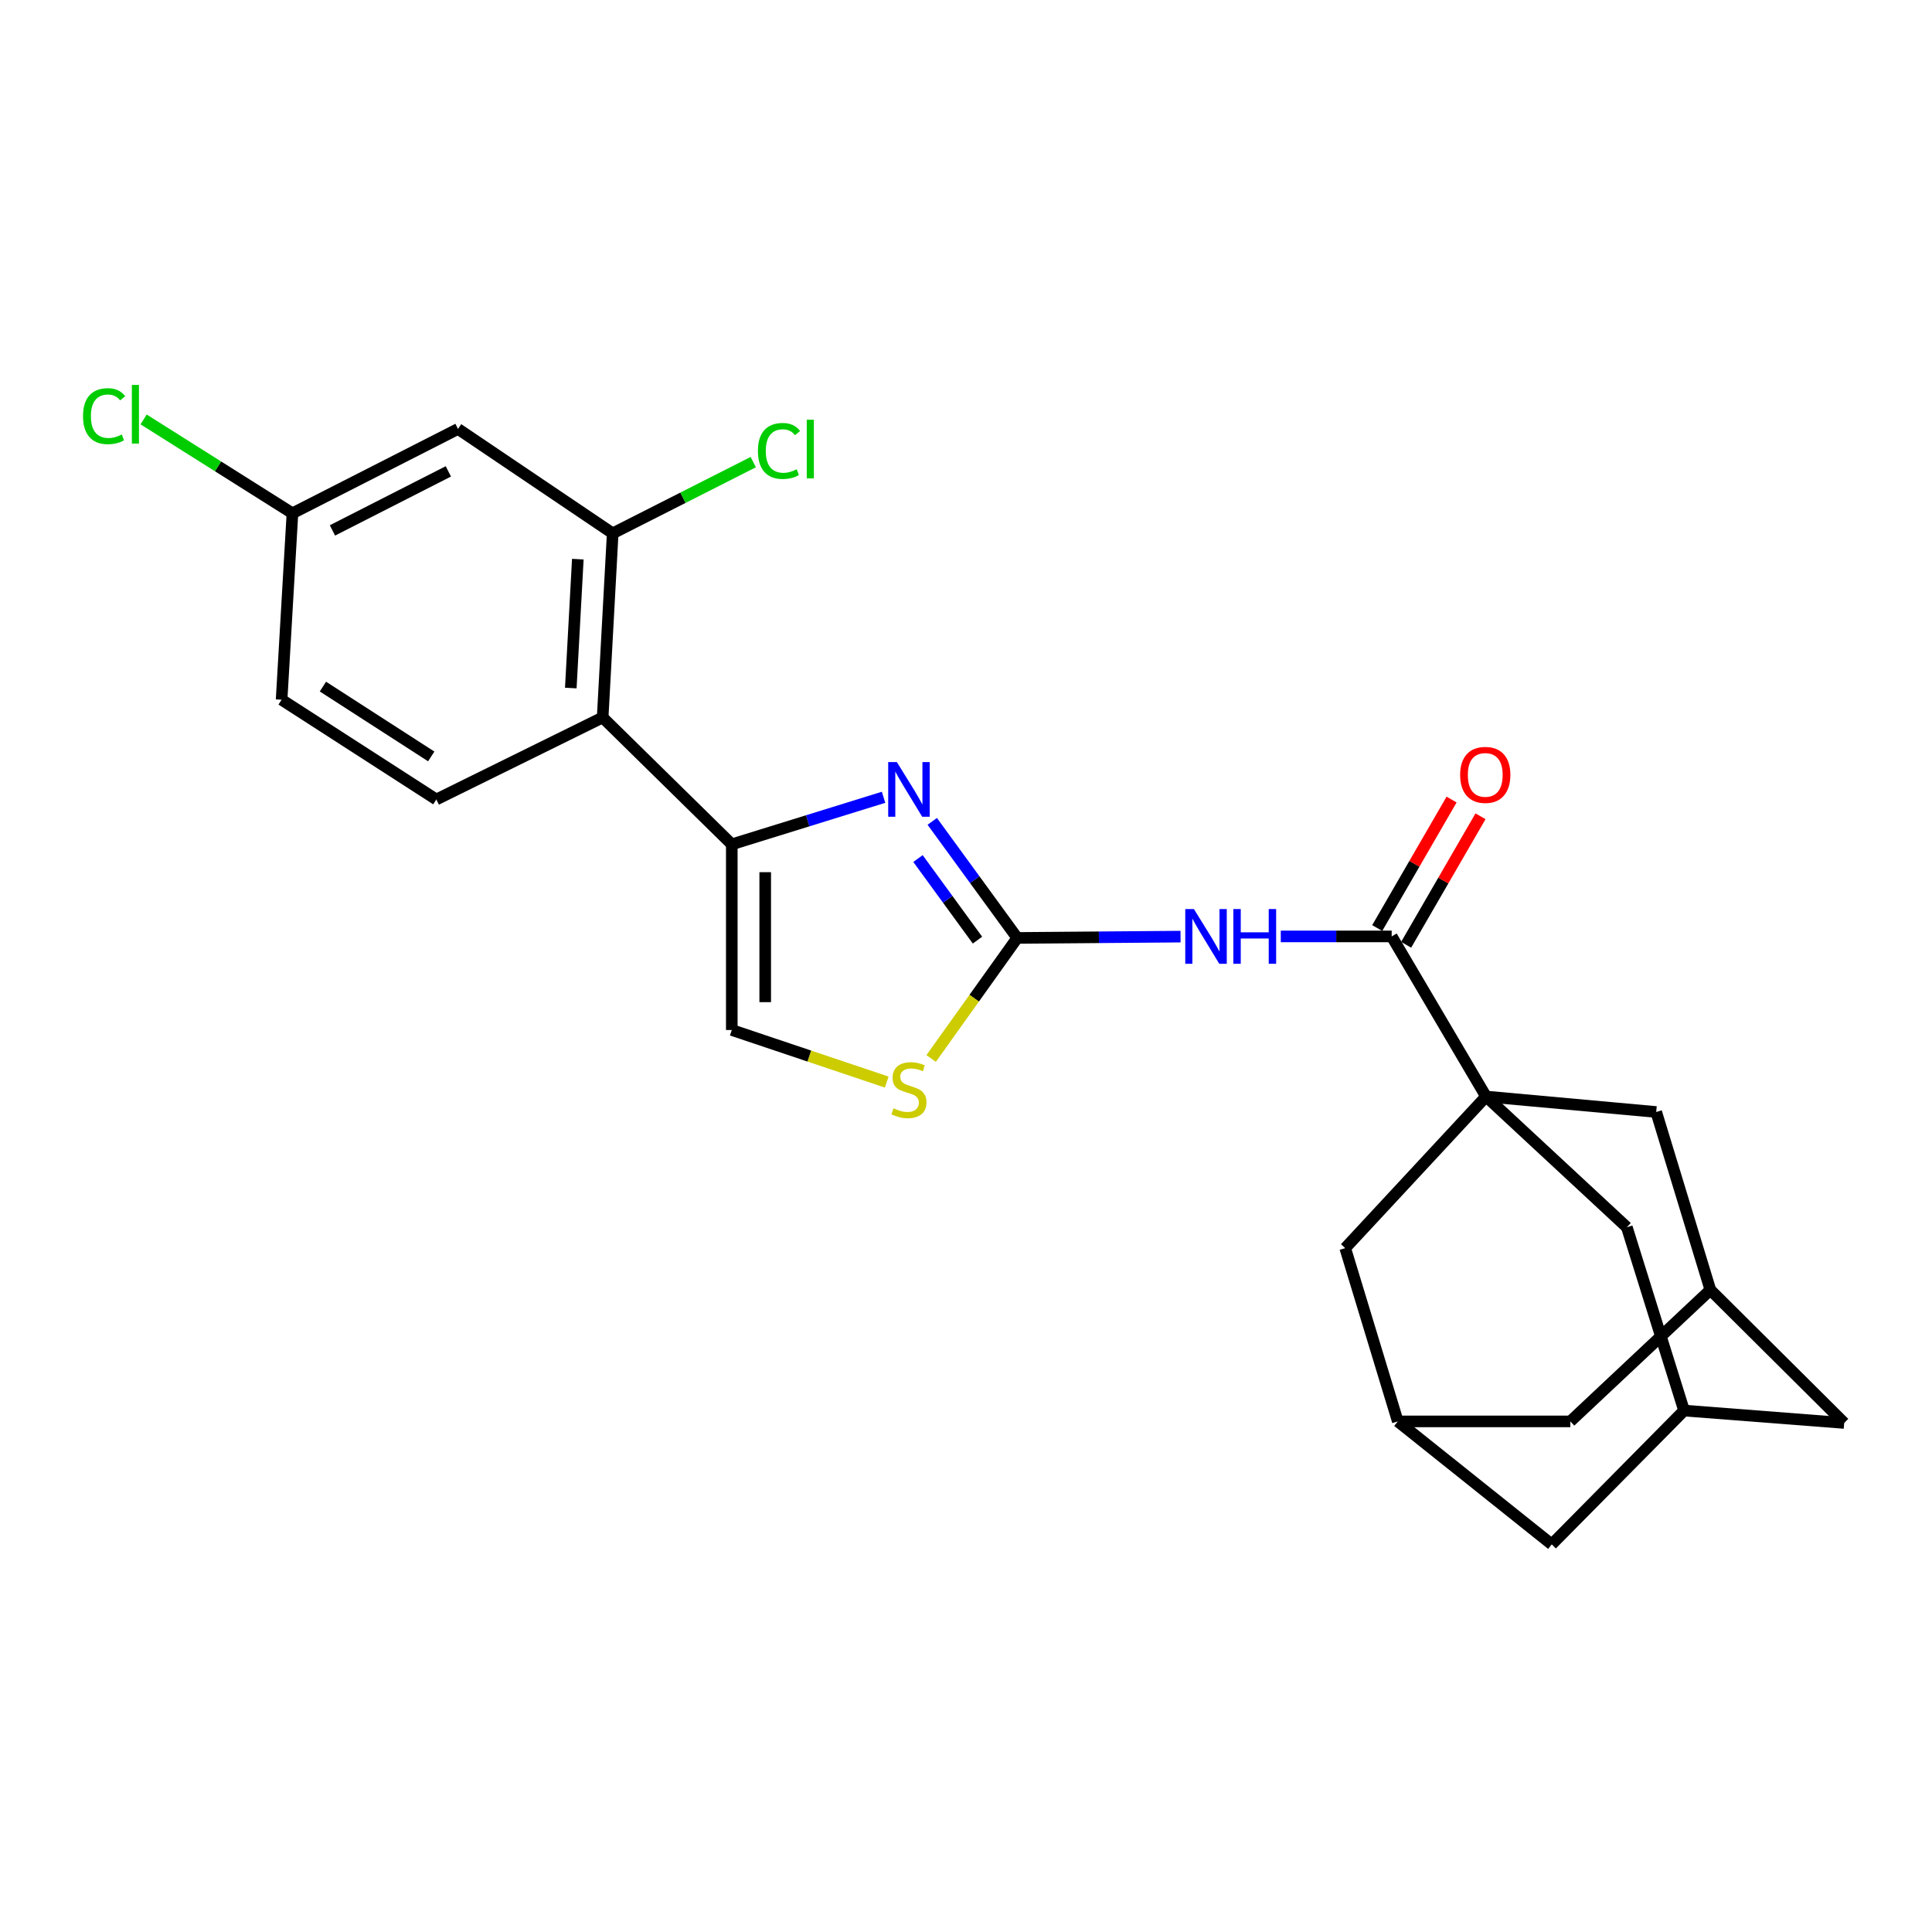 <?xml version='1.0' encoding='iso-8859-1'?>
<svg version='1.1' baseProfile='full'
              xmlns='http://www.w3.org/2000/svg'
                      xmlns:rdkit='http://www.rdkit.org/xml'
                      xmlns:xlink='http://www.w3.org/1999/xlink'
                  xml:space='preserve'
width='1000px' height='1000px' viewBox='0 0 1000 1000'>
<!-- END OF HEADER -->
<rect style='opacity:1.0;fill:#FFFFFF;stroke:none' width='1000' height='1000' x='0' y='0'> </rect>
<path class='bond-4' d='M 769.17,567.56 L 720.334,484.688' style='fill:none;fill-rule:evenodd;stroke:#000000;stroke-width:6px;stroke-linecap:butt;stroke-linejoin:miter;stroke-opacity:1' />
<path class='bond-9' d='M 769.17,567.56 L 857.25,575.564' style='fill:none;fill-rule:evenodd;stroke:#000000;stroke-width:6px;stroke-linecap:butt;stroke-linejoin:miter;stroke-opacity:1' />
<path class='bond-10' d='M 769.17,567.56 L 842.048,635.22' style='fill:none;fill-rule:evenodd;stroke:#000000;stroke-width:6px;stroke-linecap:butt;stroke-linejoin:miter;stroke-opacity:1' />
<path class='bond-11' d='M 769.17,567.56 L 696.282,646.03' style='fill:none;fill-rule:evenodd;stroke:#000000;stroke-width:6px;stroke-linecap:butt;stroke-linejoin:miter;stroke-opacity:1' />
<path class='bond-0' d='M 526.521,485.476 L 568.784,485.135' style='fill:none;fill-rule:evenodd;stroke:#000000;stroke-width:6px;stroke-linecap:butt;stroke-linejoin:miter;stroke-opacity:1' />
<path class='bond-0' d='M 568.784,485.135 L 611.047,484.794' style='fill:none;fill-rule:evenodd;stroke:#0000FF;stroke-width:6px;stroke-linecap:butt;stroke-linejoin:miter;stroke-opacity:1' />
<path class='bond-1' d='M 526.521,485.476 L 504.525,455.307' style='fill:none;fill-rule:evenodd;stroke:#000000;stroke-width:6px;stroke-linecap:butt;stroke-linejoin:miter;stroke-opacity:1' />
<path class='bond-1' d='M 504.525,455.307 L 482.528,425.138' style='fill:none;fill-rule:evenodd;stroke:#0000FF;stroke-width:6px;stroke-linecap:butt;stroke-linejoin:miter;stroke-opacity:1' />
<path class='bond-1' d='M 505.946,486.616 L 490.548,465.498' style='fill:none;fill-rule:evenodd;stroke:#000000;stroke-width:6px;stroke-linecap:butt;stroke-linejoin:miter;stroke-opacity:1' />
<path class='bond-1' d='M 490.548,465.498 L 475.151,444.38' style='fill:none;fill-rule:evenodd;stroke:#0000FF;stroke-width:6px;stroke-linecap:butt;stroke-linejoin:miter;stroke-opacity:1' />
<path class='bond-6' d='M 526.521,485.476 L 504.241,516.668' style='fill:none;fill-rule:evenodd;stroke:#000000;stroke-width:6px;stroke-linecap:butt;stroke-linejoin:miter;stroke-opacity:1' />
<path class='bond-6' d='M 504.241,516.668 L 481.96,547.86' style='fill:none;fill-rule:evenodd;stroke:#CCCC00;stroke-width:6px;stroke-linecap:butt;stroke-linejoin:miter;stroke-opacity:1' />
<path class='bond-2' d='M 457.329,412.673 L 418.053,424.849' style='fill:none;fill-rule:evenodd;stroke:#0000FF;stroke-width:6px;stroke-linecap:butt;stroke-linejoin:miter;stroke-opacity:1' />
<path class='bond-2' d='M 418.053,424.849 L 378.776,437.025' style='fill:none;fill-rule:evenodd;stroke:#000000;stroke-width:6px;stroke-linecap:butt;stroke-linejoin:miter;stroke-opacity:1' />
<path class='bond-5' d='M 378.776,437.025 L 311.933,371.363' style='fill:none;fill-rule:evenodd;stroke:#000000;stroke-width:6px;stroke-linecap:butt;stroke-linejoin:miter;stroke-opacity:1' />
<path class='bond-28' d='M 378.776,437.025 L 378.776,533.129' style='fill:none;fill-rule:evenodd;stroke:#000000;stroke-width:6px;stroke-linecap:butt;stroke-linejoin:miter;stroke-opacity:1' />
<path class='bond-28' d='M 396.073,451.44 L 396.073,518.713' style='fill:none;fill-rule:evenodd;stroke:#000000;stroke-width:6px;stroke-linecap:butt;stroke-linejoin:miter;stroke-opacity:1' />
<path class='bond-3' d='M 662.933,484.688 L 691.634,484.688' style='fill:none;fill-rule:evenodd;stroke:#0000FF;stroke-width:6px;stroke-linecap:butt;stroke-linejoin:miter;stroke-opacity:1' />
<path class='bond-3' d='M 691.634,484.688 L 720.334,484.688' style='fill:none;fill-rule:evenodd;stroke:#000000;stroke-width:6px;stroke-linecap:butt;stroke-linejoin:miter;stroke-opacity:1' />
<path class='bond-17' d='M 727.82,489.02 L 747.065,455.764' style='fill:none;fill-rule:evenodd;stroke:#000000;stroke-width:6px;stroke-linecap:butt;stroke-linejoin:miter;stroke-opacity:1' />
<path class='bond-17' d='M 747.065,455.764 L 766.311,422.508' style='fill:none;fill-rule:evenodd;stroke:#FF0000;stroke-width:6px;stroke-linecap:butt;stroke-linejoin:miter;stroke-opacity:1' />
<path class='bond-17' d='M 712.849,480.356 L 732.094,447.1' style='fill:none;fill-rule:evenodd;stroke:#000000;stroke-width:6px;stroke-linecap:butt;stroke-linejoin:miter;stroke-opacity:1' />
<path class='bond-17' d='M 732.094,447.1 L 751.34,413.844' style='fill:none;fill-rule:evenodd;stroke:#FF0000;stroke-width:6px;stroke-linecap:butt;stroke-linejoin:miter;stroke-opacity:1' />
<path class='bond-8' d='M 311.933,371.363 L 317.131,276.066' style='fill:none;fill-rule:evenodd;stroke:#000000;stroke-width:6px;stroke-linecap:butt;stroke-linejoin:miter;stroke-opacity:1' />
<path class='bond-8' d='M 295.441,356.127 L 299.08,289.419' style='fill:none;fill-rule:evenodd;stroke:#000000;stroke-width:6px;stroke-linecap:butt;stroke-linejoin:miter;stroke-opacity:1' />
<path class='bond-13' d='M 311.933,371.363 L 225.851,413.808' style='fill:none;fill-rule:evenodd;stroke:#000000;stroke-width:6px;stroke-linecap:butt;stroke-linejoin:miter;stroke-opacity:1' />
<path class='bond-7' d='M 458.971,560.082 L 418.873,546.605' style='fill:none;fill-rule:evenodd;stroke:#CCCC00;stroke-width:6px;stroke-linecap:butt;stroke-linejoin:miter;stroke-opacity:1' />
<path class='bond-7' d='M 418.873,546.605 L 378.776,533.129' style='fill:none;fill-rule:evenodd;stroke:#000000;stroke-width:6px;stroke-linecap:butt;stroke-linejoin:miter;stroke-opacity:1' />
<path class='bond-12' d='M 317.131,276.066 L 237.065,222.023' style='fill:none;fill-rule:evenodd;stroke:#000000;stroke-width:6px;stroke-linecap:butt;stroke-linejoin:miter;stroke-opacity:1' />
<path class='bond-22' d='M 317.131,276.066 L 353.506,257.627' style='fill:none;fill-rule:evenodd;stroke:#000000;stroke-width:6px;stroke-linecap:butt;stroke-linejoin:miter;stroke-opacity:1' />
<path class='bond-22' d='M 353.506,257.627 L 389.88,239.189' style='fill:none;fill-rule:evenodd;stroke:#00CC00;stroke-width:6px;stroke-linecap:butt;stroke-linejoin:miter;stroke-opacity:1' />
<path class='bond-15' d='M 857.25,575.564 L 885.281,667.642' style='fill:none;fill-rule:evenodd;stroke:#000000;stroke-width:6px;stroke-linecap:butt;stroke-linejoin:miter;stroke-opacity:1' />
<path class='bond-14' d='M 842.048,635.22 L 871.664,730.103' style='fill:none;fill-rule:evenodd;stroke:#000000;stroke-width:6px;stroke-linecap:butt;stroke-linejoin:miter;stroke-opacity:1' />
<path class='bond-16' d='M 696.282,646.03 L 723.505,735.715' style='fill:none;fill-rule:evenodd;stroke:#000000;stroke-width:6px;stroke-linecap:butt;stroke-linejoin:miter;stroke-opacity:1' />
<path class='bond-29' d='M 237.065,222.023 L 151.368,265.679' style='fill:none;fill-rule:evenodd;stroke:#000000;stroke-width:6px;stroke-linecap:butt;stroke-linejoin:miter;stroke-opacity:1' />
<path class='bond-29' d='M 232.062,243.984 L 172.074,274.543' style='fill:none;fill-rule:evenodd;stroke:#000000;stroke-width:6px;stroke-linecap:butt;stroke-linejoin:miter;stroke-opacity:1' />
<path class='bond-23' d='M 225.851,413.808 L 145.756,362.167' style='fill:none;fill-rule:evenodd;stroke:#000000;stroke-width:6px;stroke-linecap:butt;stroke-linejoin:miter;stroke-opacity:1' />
<path class='bond-23' d='M 223.21,391.525 L 167.143,355.376' style='fill:none;fill-rule:evenodd;stroke:#000000;stroke-width:6px;stroke-linecap:butt;stroke-linejoin:miter;stroke-opacity:1' />
<path class='bond-20' d='M 871.664,730.103 L 954.545,736.523' style='fill:none;fill-rule:evenodd;stroke:#000000;stroke-width:6px;stroke-linecap:butt;stroke-linejoin:miter;stroke-opacity:1' />
<path class='bond-25' d='M 871.664,730.103 L 803.187,799.368' style='fill:none;fill-rule:evenodd;stroke:#000000;stroke-width:6px;stroke-linecap:butt;stroke-linejoin:miter;stroke-opacity:1' />
<path class='bond-26' d='M 885.281,667.642 L 812.806,735.715' style='fill:none;fill-rule:evenodd;stroke:#000000;stroke-width:6px;stroke-linecap:butt;stroke-linejoin:miter;stroke-opacity:1' />
<path class='bond-27' d='M 885.281,667.642 L 954.545,736.523' style='fill:none;fill-rule:evenodd;stroke:#000000;stroke-width:6px;stroke-linecap:butt;stroke-linejoin:miter;stroke-opacity:1' />
<path class='bond-18' d='M 723.505,735.715 L 803.187,799.368' style='fill:none;fill-rule:evenodd;stroke:#000000;stroke-width:6px;stroke-linecap:butt;stroke-linejoin:miter;stroke-opacity:1' />
<path class='bond-19' d='M 723.505,735.715 L 812.806,735.715' style='fill:none;fill-rule:evenodd;stroke:#000000;stroke-width:6px;stroke-linecap:butt;stroke-linejoin:miter;stroke-opacity:1' />
<path class='bond-21' d='M 151.368,265.679 L 145.756,362.167' style='fill:none;fill-rule:evenodd;stroke:#000000;stroke-width:6px;stroke-linecap:butt;stroke-linejoin:miter;stroke-opacity:1' />
<path class='bond-24' d='M 151.368,265.679 L 112.851,241.388' style='fill:none;fill-rule:evenodd;stroke:#000000;stroke-width:6px;stroke-linecap:butt;stroke-linejoin:miter;stroke-opacity:1' />
<path class='bond-24' d='M 112.851,241.388 L 74.334,217.097' style='fill:none;fill-rule:evenodd;stroke:#00CC00;stroke-width:6px;stroke-linecap:butt;stroke-linejoin:miter;stroke-opacity:1' />
<path  class='atom-2' d='M 464.209 394.44
L 473.489 409.44
Q 474.409 410.92, 475.889 413.6
Q 477.369 416.28, 477.449 416.44
L 477.449 394.44
L 481.209 394.44
L 481.209 422.76
L 477.329 422.76
L 467.369 406.36
Q 466.209 404.44, 464.969 402.24
Q 463.769 400.04, 463.409 399.36
L 463.409 422.76
L 459.729 422.76
L 459.729 394.44
L 464.209 394.44
' fill='#0000FF'/>
<path  class='atom-4' d='M 617.97 470.528
L 627.25 485.528
Q 628.17 487.008, 629.65 489.688
Q 631.13 492.368, 631.21 492.528
L 631.21 470.528
L 634.97 470.528
L 634.97 498.848
L 631.09 498.848
L 621.13 482.448
Q 619.97 480.528, 618.73 478.328
Q 617.53 476.128, 617.17 475.448
L 617.17 498.848
L 613.49 498.848
L 613.49 470.528
L 617.97 470.528
' fill='#0000FF'/>
<path  class='atom-4' d='M 638.37 470.528
L 642.21 470.528
L 642.21 482.568
L 656.69 482.568
L 656.69 470.528
L 660.53 470.528
L 660.53 498.848
L 656.69 498.848
L 656.69 485.768
L 642.21 485.768
L 642.21 498.848
L 638.37 498.848
L 638.37 470.528
' fill='#0000FF'/>
<path  class='atom-7' d='M 462.469 573.666
Q 462.789 573.786, 464.109 574.346
Q 465.429 574.906, 466.869 575.266
Q 468.349 575.586, 469.789 575.586
Q 472.469 575.586, 474.029 574.306
Q 475.589 572.986, 475.589 570.706
Q 475.589 569.146, 474.789 568.186
Q 474.029 567.226, 472.829 566.706
Q 471.629 566.186, 469.629 565.586
Q 467.109 564.826, 465.589 564.106
Q 464.109 563.386, 463.029 561.866
Q 461.989 560.346, 461.989 557.786
Q 461.989 554.226, 464.389 552.026
Q 466.829 549.826, 471.629 549.826
Q 474.909 549.826, 478.629 551.386
L 477.709 554.466
Q 474.309 553.066, 471.749 553.066
Q 468.989 553.066, 467.469 554.226
Q 465.949 555.346, 465.989 557.306
Q 465.989 558.826, 466.749 559.746
Q 467.549 560.666, 468.669 561.186
Q 469.829 561.706, 471.749 562.306
Q 474.309 563.106, 475.829 563.906
Q 477.349 564.706, 478.429 566.346
Q 479.549 567.946, 479.549 570.706
Q 479.549 574.626, 476.909 576.746
Q 474.309 578.826, 469.949 578.826
Q 467.429 578.826, 465.509 578.266
Q 463.629 577.746, 461.389 576.826
L 462.469 573.666
' fill='#CCCC00'/>
<path  class='atom-18' d='M 755.766 401.079
Q 755.766 394.279, 759.126 390.479
Q 762.486 386.679, 768.766 386.679
Q 775.046 386.679, 778.406 390.479
Q 781.766 394.279, 781.766 401.079
Q 781.766 407.959, 778.366 411.879
Q 774.966 415.759, 768.766 415.759
Q 762.526 415.759, 759.126 411.879
Q 755.766 407.999, 755.766 401.079
M 768.766 412.559
Q 773.086 412.559, 775.406 409.679
Q 777.766 406.759, 777.766 401.079
Q 777.766 395.519, 775.406 392.719
Q 773.086 389.879, 768.766 389.879
Q 764.446 389.879, 762.086 392.679
Q 759.766 395.479, 759.766 401.079
Q 759.766 406.799, 762.086 409.679
Q 764.446 412.559, 768.766 412.559
' fill='#FF0000'/>
<path  class='atom-23' d='M 392.293 233.41
Q 392.293 226.37, 395.573 222.69
Q 398.893 218.97, 405.173 218.97
Q 411.013 218.97, 414.133 223.09
L 411.493 225.25
Q 409.213 222.25, 405.173 222.25
Q 400.893 222.25, 398.613 225.13
Q 396.373 227.97, 396.373 233.41
Q 396.373 239.01, 398.693 241.89
Q 401.053 244.77, 405.613 244.77
Q 408.733 244.77, 412.373 242.89
L 413.493 245.89
Q 412.013 246.85, 409.773 247.41
Q 407.533 247.97, 405.053 247.97
Q 398.893 247.97, 395.573 244.21
Q 392.293 240.45, 392.293 233.41
' fill='#00CC00'/>
<path  class='atom-23' d='M 417.573 217.25
L 421.253 217.25
L 421.253 247.61
L 417.573 247.61
L 417.573 217.25
' fill='#00CC00'/>
<path  class='atom-25' d='M 42.971 215.402
Q 42.971 208.362, 46.251 204.682
Q 49.571 200.962, 55.851 200.962
Q 61.691 200.962, 64.811 205.082
L 62.171 207.242
Q 59.891 204.242, 55.851 204.242
Q 51.571 204.242, 49.291 207.122
Q 47.051 209.962, 47.051 215.402
Q 47.051 221.002, 49.371 223.882
Q 51.731 226.762, 56.291 226.762
Q 59.411 226.762, 63.051 224.882
L 64.171 227.882
Q 62.691 228.842, 60.451 229.402
Q 58.211 229.962, 55.731 229.962
Q 49.571 229.962, 46.251 226.202
Q 42.971 222.442, 42.971 215.402
' fill='#00CC00'/>
<path  class='atom-25' d='M 68.251 199.242
L 71.931 199.242
L 71.931 229.602
L 68.251 229.602
L 68.251 199.242
' fill='#00CC00'/>
</svg>
